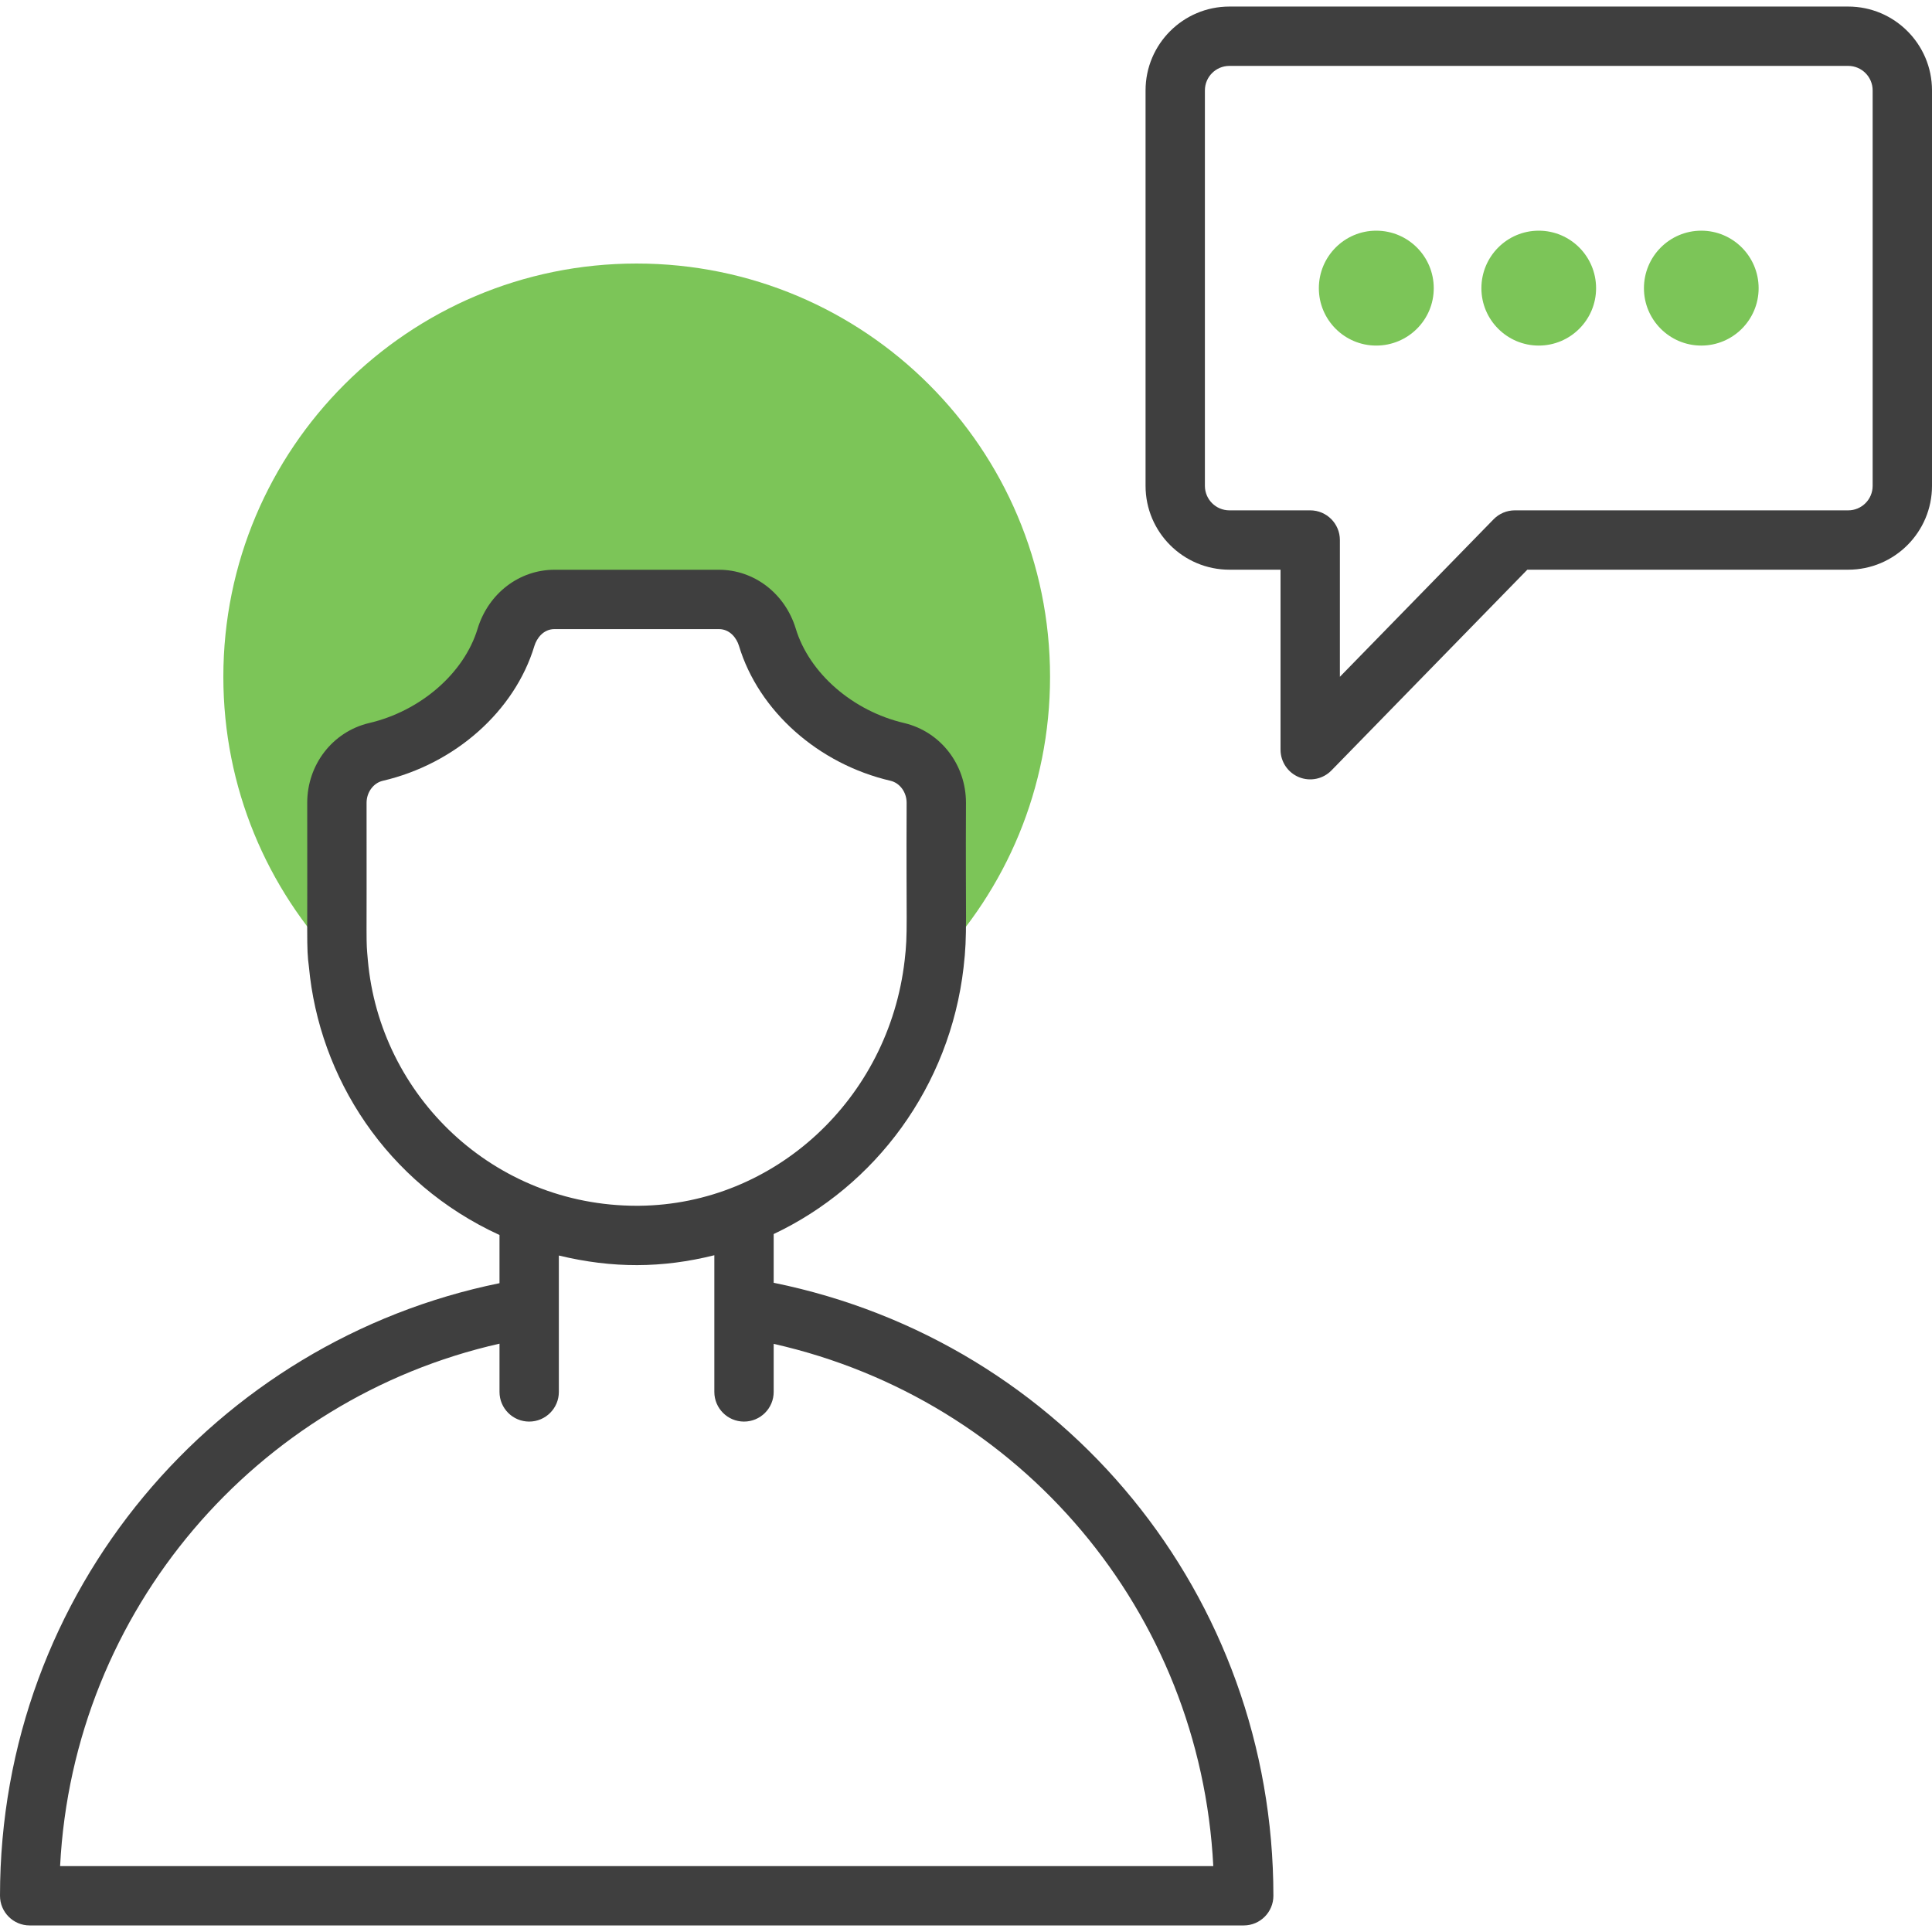 <svg xmlns="http://www.w3.org/2000/svg" version="1.1" xmlns:xlink="http://www.w3.org/1999/xlink" width="512" height="512" x="0" y="0" viewBox="0 0 512 512" style="enable-background:new 0 0 512 512" xml:space="preserve"><g><g xmlns="http://www.w3.org/2000/svg" id="_x34_8_Discussion"><g><g><path d="m248.129 245.882v-33.133c0-6.291-4.141-12.006-10.275-13.474-15.78-3.67-29.987-15.465-34.495-30.406-1.783-5.819-6.763-10.013-12.844-10.013h-43.565c-6.081 0-11.062 4.194-12.844 10.013-4.508 14.941-18.716 26.737-34.496 30.406-6.134 1.468-10.328 7.183-10.328 13.474v35.23c0 2.411.105 4.771.315 7.13-18.821-19.659-30.407-46.344-30.407-75.754 0-60.499 49.017-109.516 109.516-109.516 60.551 0 109.569 49.017 109.569 109.516 0 29.568-11.691 56.357-30.721 76.069.365-3.146.575-6.292.575-9.542z" fill="#7cc558" data-original="#7cc558"></path></g><g fill="#3f3f3f"><path d="m205.034 339.949v-12.914c26.877-12.697 46.673-38.973 50.331-70.712.001-.008-.001-.014 0-.022 1.039-8.912.464-11.803.627-43.552 0-10.137-6.707-18.82-16.36-21.134-13.636-3.169-25.189-13.224-28.757-25.05-2.849-9.313-11.035-15.574-20.363-15.574h-43.563c-9.328 0-17.514 6.261-20.374 15.605-3.558 11.796-15.111 21.851-28.801 25.03-9.63 2.309-16.357 10.997-16.357 21.124.104 36.416-.264 38.207.444 43.404 2.7 29.333 20.516 57.38 50.511 71.134v12.77c-74.994 15.256-132.372 81.432-132.372 162.34 0 4.341 3.52 7.864 7.864 7.864h321.734c4.341 0 7.864-3.522 7.864-7.864-.001-79.477-55.301-146.748-132.428-162.449zm-107.553-85.526c-.543-6.234-.256-1.182-.335-41.674 0-2.78 1.807-5.232 4.242-5.816 19.237-4.469 35.034-18.518 40.235-35.761.63-2.058 2.401-4.454 5.327-4.454h43.563c2.926 0 4.697 2.396 5.317 4.423 5.212 17.274 21.008 31.322 40.192 35.781 2.46.589 4.244 3.036 4.244 5.826-.146 32.993.355 34.205-.522 41.758-.001.004-.002.008-.003.013-4.229 36.698-34.442 64.651-70.272 65.019-.236.005-.466.005-.699.005-38.056.002-68.133-29.199-71.289-65.12zm-81.554 240.111c3.474-67.926 52.088-123.907 116.446-138.447v12.785c0 4.341 3.52 7.864 7.864 7.864s7.864-3.522 7.864-7.864v-36.145c14.239 3.438 27.42 3.373 41.205-.077v36.221c0 4.341 3.52 7.864 7.864 7.864s7.864-3.522 7.864-7.864v-12.734c65.594 14.822 113.059 71.006 116.5 138.396h-305.607z" fill="#3f3f3f" data-original="#3f3f3f"></path><path d="m489.791 1.738h-163.992c-12.251 0-22.214 9.963-22.214 22.214v104.809c0 12.251 9.963 22.214 22.214 22.214h13.557v47.705c0 3.2 1.935 6.077 4.9 7.285 2.941 1.195 6.35.51 8.591-1.792l51.908-53.198h85.037c12.246 0 22.209-9.963 22.209-22.214v-104.809c-.001-12.251-9.964-22.214-22.21-22.214zm6.481 127.024c0 3.579-2.908 6.487-6.481 6.487h-88.35c-2.12 0-4.147.855-5.626 2.37l-40.732 41.74v-36.247c0-4.341-3.522-7.864-7.864-7.864h-21.421c-3.579 0-6.487-2.908-6.487-6.487v-104.809c0-3.579 2.908-6.487 6.487-6.487h163.992c3.574 0 6.481 2.908 6.481 6.487v104.81z" fill="#3f3f3f" data-original="#3f3f3f"></path></g><g><g><path d="m466.055 76.385c0 8.381-6.816 15.197-15.197 15.197s-15.197-6.816-15.197-15.197c0-8.437 6.816-15.253 15.197-15.253s15.197 6.817 15.197 15.253z" fill="#7cc558" data-original="#7cc558"></path></g><g><path d="m422.979 76.385c0 8.381-6.816 15.197-15.197 15.197s-15.197-6.816-15.197-15.197c0-8.437 6.816-15.253 15.197-15.253 8.381.001 15.197 6.817 15.197 15.253z" fill="#7cc558" data-original="#7cc558"></path></g><g><path d="m379.959 76.385c0 8.381-6.816 15.197-15.253 15.197-8.381 0-15.197-6.816-15.197-15.197 0-8.437 6.816-15.253 15.197-15.253 8.437.001 15.253 6.817 15.253 15.253z" fill="#7cc558" data-original="#7cc558"></path></g></g></g></g></g></svg>